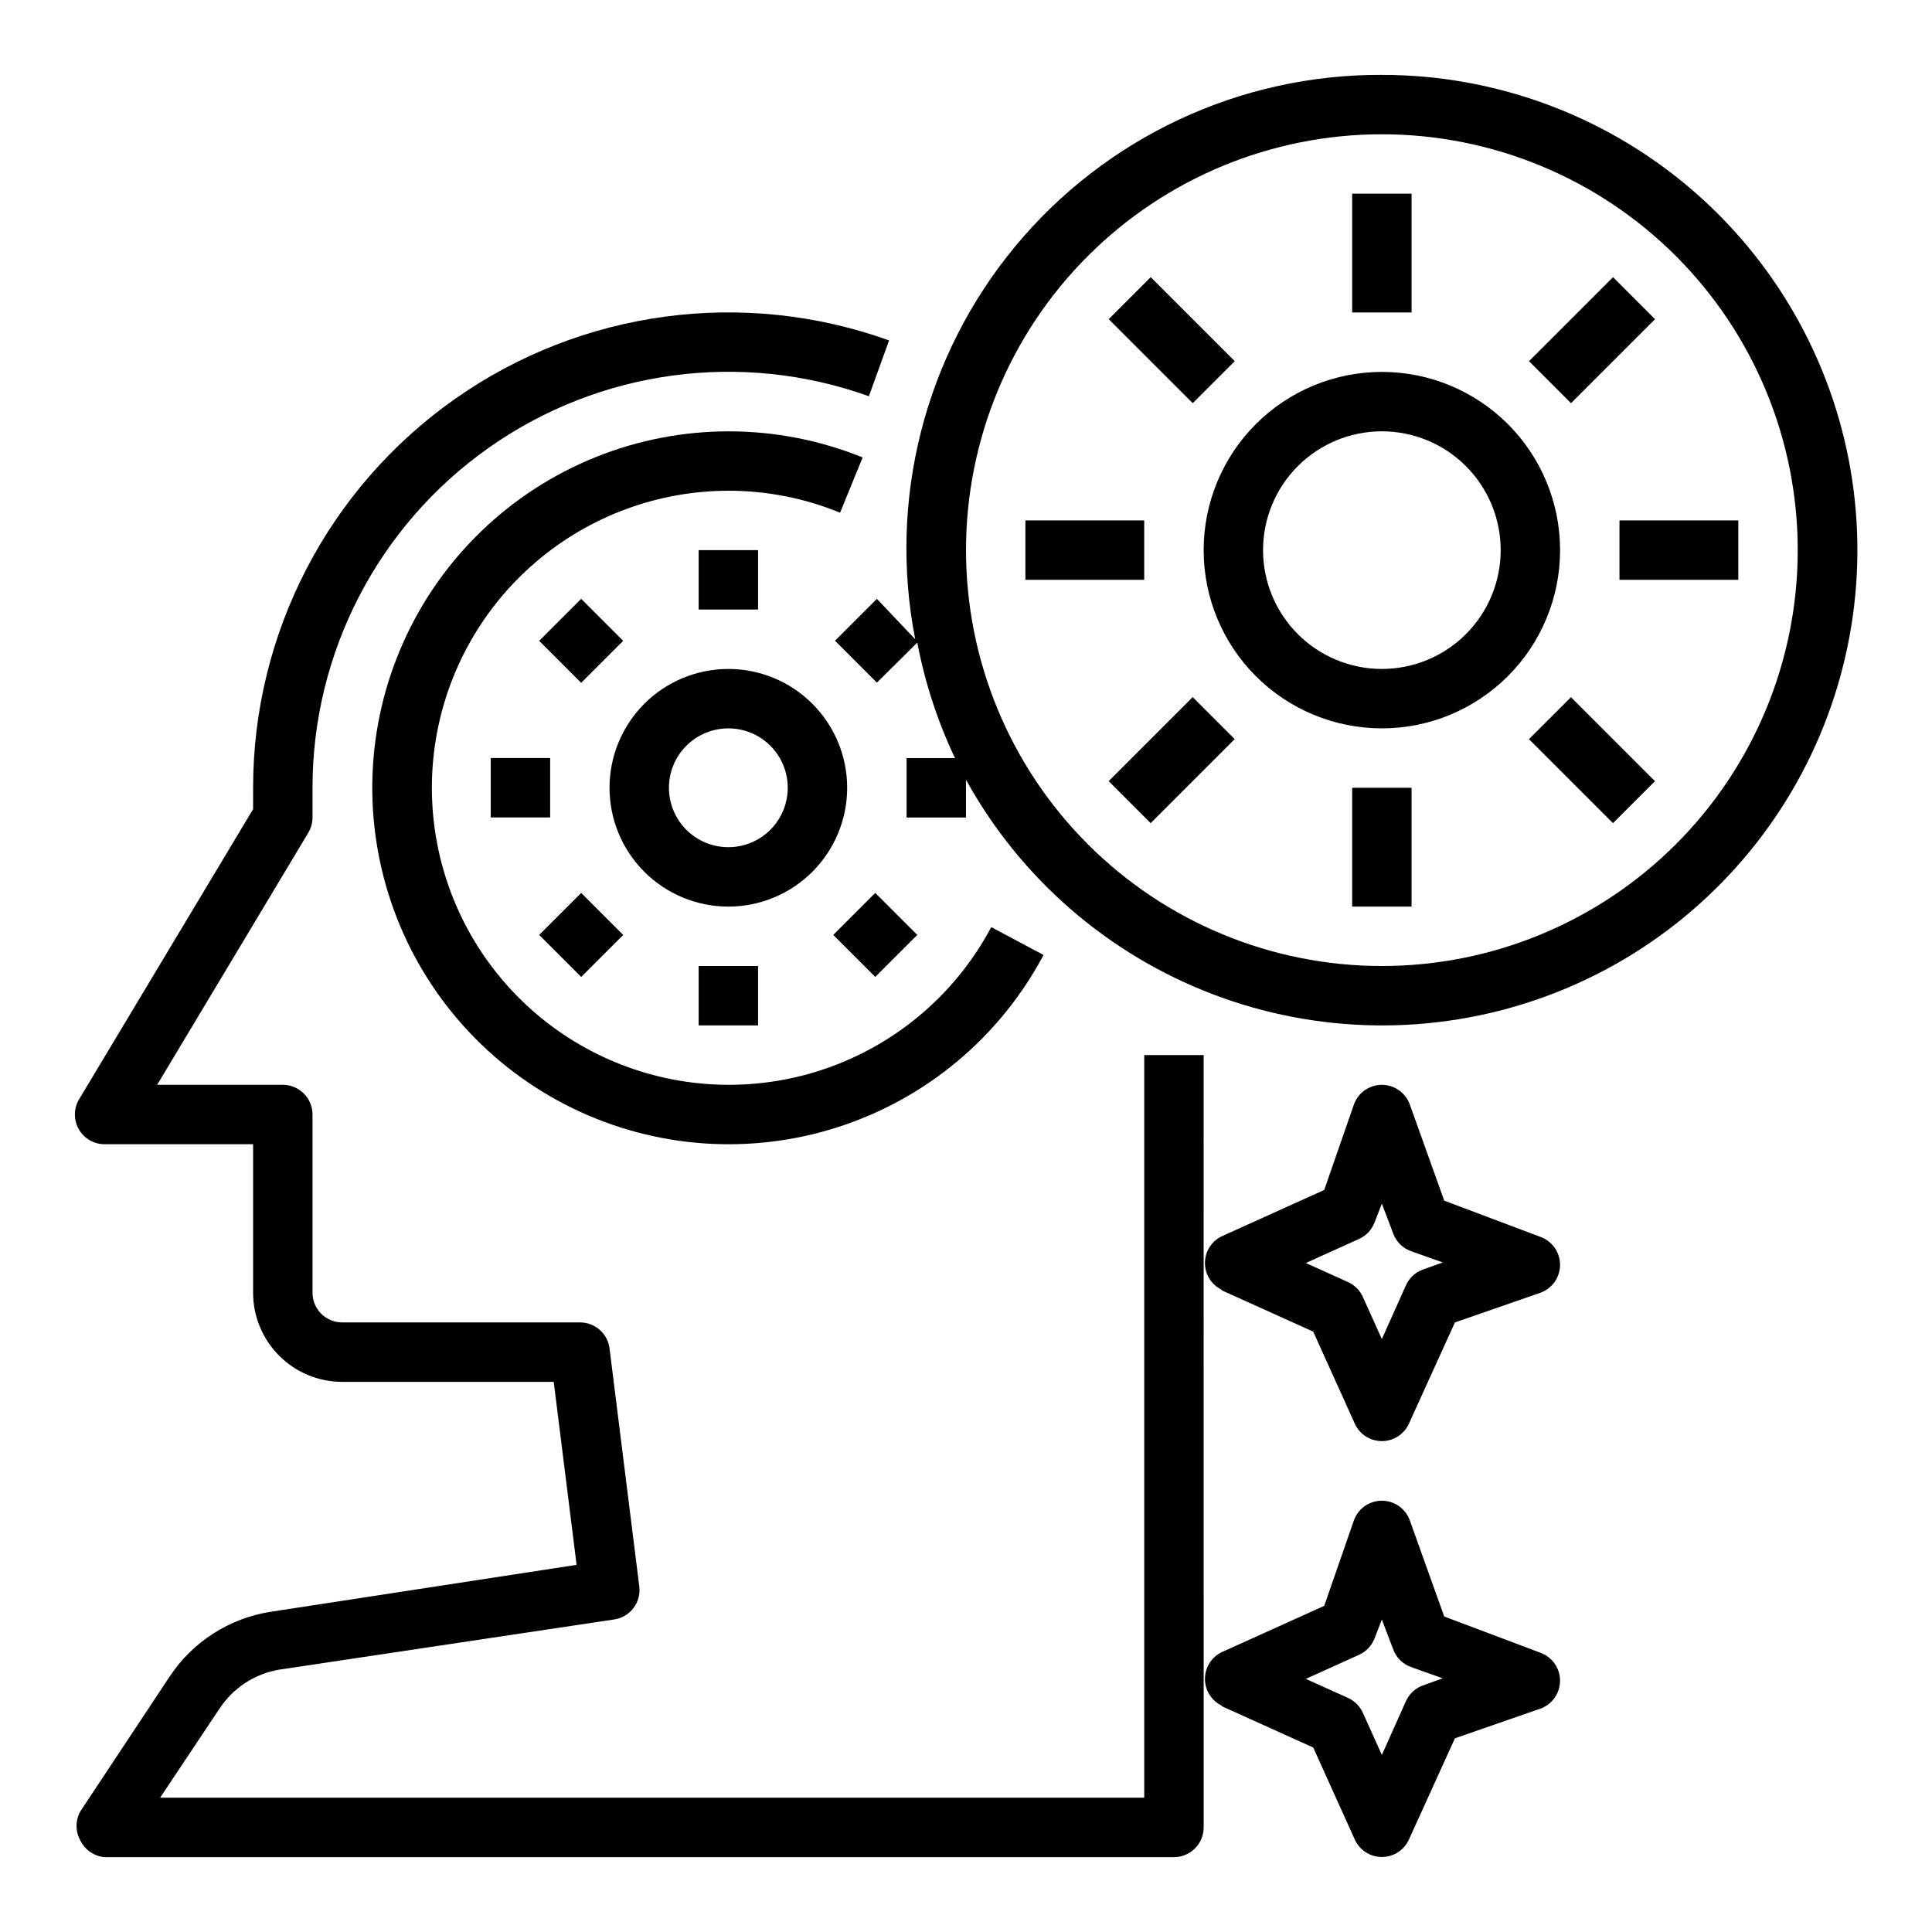 <?xml version="1.0" encoding="UTF-8"?>
<!-- Uploaded to: SVG Repo, www.svgrepo.com, Generator: SVG Repo Mixer Tools -->
<svg fill="#000000" width="800px" height="800px" version="1.1" viewBox="144 144 512 512" xmlns="http://www.w3.org/2000/svg">
 <g>
  <path d="m462.98 423.61h-15.746v196.8h-260.8l15.742-23.617 0.004 0.004c3.59-5.473 9.293-9.207 15.742-10.312l88.797-13.305c4.269-0.609 7.254-4.543 6.691-8.816l-7.871-62.977c-0.48-3.977-3.867-6.957-7.871-6.93h-62.977c-4.348 0-7.875-3.523-7.875-7.871v-47.23c0-2.09-0.828-4.09-2.305-5.566-1.477-1.477-3.477-2.305-5.566-2.305h-33.297l40.07-66.832-0.004-0.004c0.723-1.215 1.102-2.602 1.102-4.016v-7.871c-0.008-35.875 17.449-69.508 46.785-90.156 29.34-20.645 66.895-25.719 100.66-13.598l5.352-14.801v0.004c-38.59-13.867-81.512-8.078-115.05 15.516-33.539 23.59-53.496 62.031-53.488 103.04v5.668l-46.129 76.91c-1.445 2.434-1.469 5.453-0.07 7.91 1.398 2.457 4.012 3.977 6.84 3.977h39.359v39.359c0 6.266 2.488 12.27 6.918 16.699 4.426 4.43 10.434 6.918 16.699 6.918h56.047l6.062 48.492-81.082 12.438c-10.938 1.703-20.652 7.93-26.766 17.16l-23.617 35.66c-1.406 2.438-1.406 5.438 0 7.871 1.227 2.457 3.644 4.098 6.379 4.332h283.39c2.09 0 4.09-0.832 5.566-2.305 1.477-1.477 2.309-3.481 2.309-5.566z"/>
  <path d="m372.61 265.23c-22.699-9.203-48.082-9.227-70.797-0.07-22.719 9.152-40.988 26.773-50.965 49.141-9.977 22.367-10.875 47.734-2.504 70.754 8.367 23.016 25.348 41.883 47.359 52.621s47.336 12.508 70.625 4.934c23.293-7.57 42.73-23.895 54.219-45.523l-13.855-7.398h0.004c-8.754 16.477-23.074 29.312-40.41 36.215s-36.559 7.422-54.242 1.469c-17.684-5.957-32.676-18-42.305-33.98-9.629-15.984-13.266-34.867-10.266-53.285 3-18.414 12.445-35.168 26.648-47.266 14.207-12.102 32.246-18.762 50.906-18.793 10.152-0.008 20.207 1.969 29.598 5.824z"/>
  <path d="m510.21 163.84c-37.594-0.156-73.273 16.551-97.227 45.523-23.957 28.969-33.66 67.152-26.441 104.05l-10.156-10.707-11.098 11.098 11.098 11.102 10.707-10.629v0.004c2.012 10.59 5.371 20.883 9.996 30.621h-12.832v15.742h15.742l0.004-9.996c14.375 26.055 37.508 46.176 65.305 56.801 27.793 10.621 58.449 11.062 86.539 1.246 28.09-9.82 51.793-29.27 66.914-54.898 15.117-25.625 20.676-55.781 15.688-85.113-4.988-29.336-20.199-55.957-42.941-75.145-22.742-19.191-51.543-29.711-81.297-29.695zm0 236.16v0.004c-29.23 0-57.262-11.613-77.93-32.281-20.668-20.668-32.277-48.699-32.277-77.93 0-29.227 11.609-57.262 32.277-77.93 20.668-20.668 48.699-32.277 77.93-32.277s57.262 11.609 77.93 32.277 32.277 48.703 32.277 77.93c0 29.23-11.609 57.262-32.277 77.93s-48.699 32.281-77.93 32.281z"/>
  <path d="m502.34 195.32h15.742v31.488h-15.742z"/>
  <path d="m573.18 281.92h31.488v15.742h-31.488z"/>
  <path d="m415.74 281.92h31.488v15.742h-31.488z"/>
  <path d="m502.34 352.77h15.742v31.488h-15.742z"/>
  <path d="m549.2 239.72 22.266-22.266 11.133 11.133-22.266 22.266z"/>
  <path d="m549.19 339.89 11.133-11.133 22.266 22.266-11.133 11.133z"/>
  <path d="m437.82 228.58 11.133-11.133 22.266 22.266-11.133 11.133z"/>
  <path d="m437.81 351.01 22.266-22.266 11.133 11.133-22.266 22.266z"/>
  <path d="m510.21 242.56c-12.527 0-24.539 4.977-33.398 13.832-8.859 8.859-13.832 20.871-13.832 33.398 0 12.527 4.973 24.543 13.832 33.398 8.859 8.859 20.871 13.836 33.398 13.836 12.527 0 24.539-4.977 33.398-13.836 8.855-8.855 13.832-20.871 13.832-33.398 0-12.527-4.977-24.539-13.832-33.398-8.859-8.855-20.871-13.832-33.398-13.832zm0 78.719c-8.352 0-16.359-3.316-22.266-9.223-5.906-5.902-9.223-13.914-9.223-22.266 0-8.352 3.316-16.359 9.223-22.266 5.906-5.902 13.914-9.223 22.266-9.223 8.352 0 16.359 3.32 22.266 9.223 5.906 5.906 9.223 13.914 9.223 22.266 0 8.352-3.316 16.363-9.223 22.266-5.906 5.906-13.914 9.223-22.266 9.223z"/>
  <path d="m329.15 289.79h15.742v15.742h-15.742z"/>
  <path d="m329.15 400h15.742v15.742h-15.742z"/>
  <path d="m274.05 344.89h15.742v15.742h-15.742z"/>
  <path d="m286.89 391.77 11.133-11.133 11.133 11.133-11.133 11.133z"/>
  <path d="m364.82 391.77 11.133-11.133 11.133 11.133-11.133 11.133z"/>
  <path d="m286.88 313.83 11.133-11.133 11.133 11.133-11.133 11.133z"/>
  <path d="m337.02 321.28c-8.352 0-16.363 3.32-22.266 9.223-5.906 5.906-9.223 13.914-9.223 22.266s3.316 16.359 9.223 22.266c5.902 5.906 13.914 9.223 22.266 9.223 8.352 0 16.359-3.316 22.266-9.223 5.902-5.906 9.223-13.914 9.223-22.266s-3.32-16.359-9.223-22.266c-5.906-5.902-13.914-9.223-22.266-9.223zm0 47.23v0.004c-4.176 0-8.18-1.66-11.133-4.613-2.953-2.953-4.613-6.957-4.613-11.133s1.66-8.18 4.613-11.133c2.953-2.953 6.957-4.609 11.133-4.609 4.176 0 8.18 1.656 11.133 4.609 2.953 2.953 4.609 6.957 4.609 11.133s-1.656 8.18-4.609 11.133c-2.953 2.953-6.957 4.613-11.133 4.613z"/>
  <path d="m467.62 485.88 24.402 11.02 11.02 24.402c1.277 2.809 4.078 4.609 7.164 4.609 3.086 0 5.883-1.801 7.164-4.609l12.199-26.844 22.672-7.871c3.113-1.129 5.188-4.086 5.188-7.398s-2.074-6.269-5.188-7.398l-25.504-9.605-9.133-25.504c-1.129-3.113-4.086-5.188-7.398-5.188s-6.269 2.074-7.398 5.188l-7.871 22.672-27 12.203-0.004-0.004c-2.805 1.281-4.609 4.078-4.609 7.164s1.805 5.883 4.609 7.164zm36.527-13.539h-0.004c1.941-0.871 3.445-2.492 4.172-4.488l1.891-4.879 2.992 7.871c0.793 2.195 2.523 3.926 4.723 4.723l8.422 2.992-5.273 1.891v-0.004c-1.996 0.73-3.617 2.234-4.488 4.172l-6.375 14.25-5.039-11.18c-0.789-1.746-2.188-3.144-3.934-3.934l-11.18-5.039z"/>
  <path d="m467.62 596.09 24.402 11.02 11.02 24.402v0.004c1.277 2.805 4.078 4.606 7.164 4.606 3.086 0 5.883-1.801 7.164-4.606l12.199-26.844 22.672-7.871c3.113-1.133 5.188-4.09 5.188-7.402s-2.074-6.269-5.188-7.398l-25.504-9.605-9.133-25.504c-1.129-3.113-4.086-5.188-7.398-5.188s-6.269 2.074-7.398 5.188l-7.871 22.672-27 12.203-0.004-0.004c-2.805 1.281-4.609 4.082-4.609 7.164 0 3.086 1.805 5.887 4.609 7.164zm36.527-13.539h-0.004c1.941-0.871 3.445-2.488 4.172-4.488l1.891-4.879 2.992 7.871c0.793 2.199 2.523 3.93 4.723 4.723l8.422 2.992-5.273 1.891c-1.996 0.727-3.617 2.231-4.488 4.172l-6.375 14.246-5.039-11.18v0.004c-0.789-1.75-2.188-3.148-3.934-3.938l-11.18-5.039z"/>
 </g>
</svg>